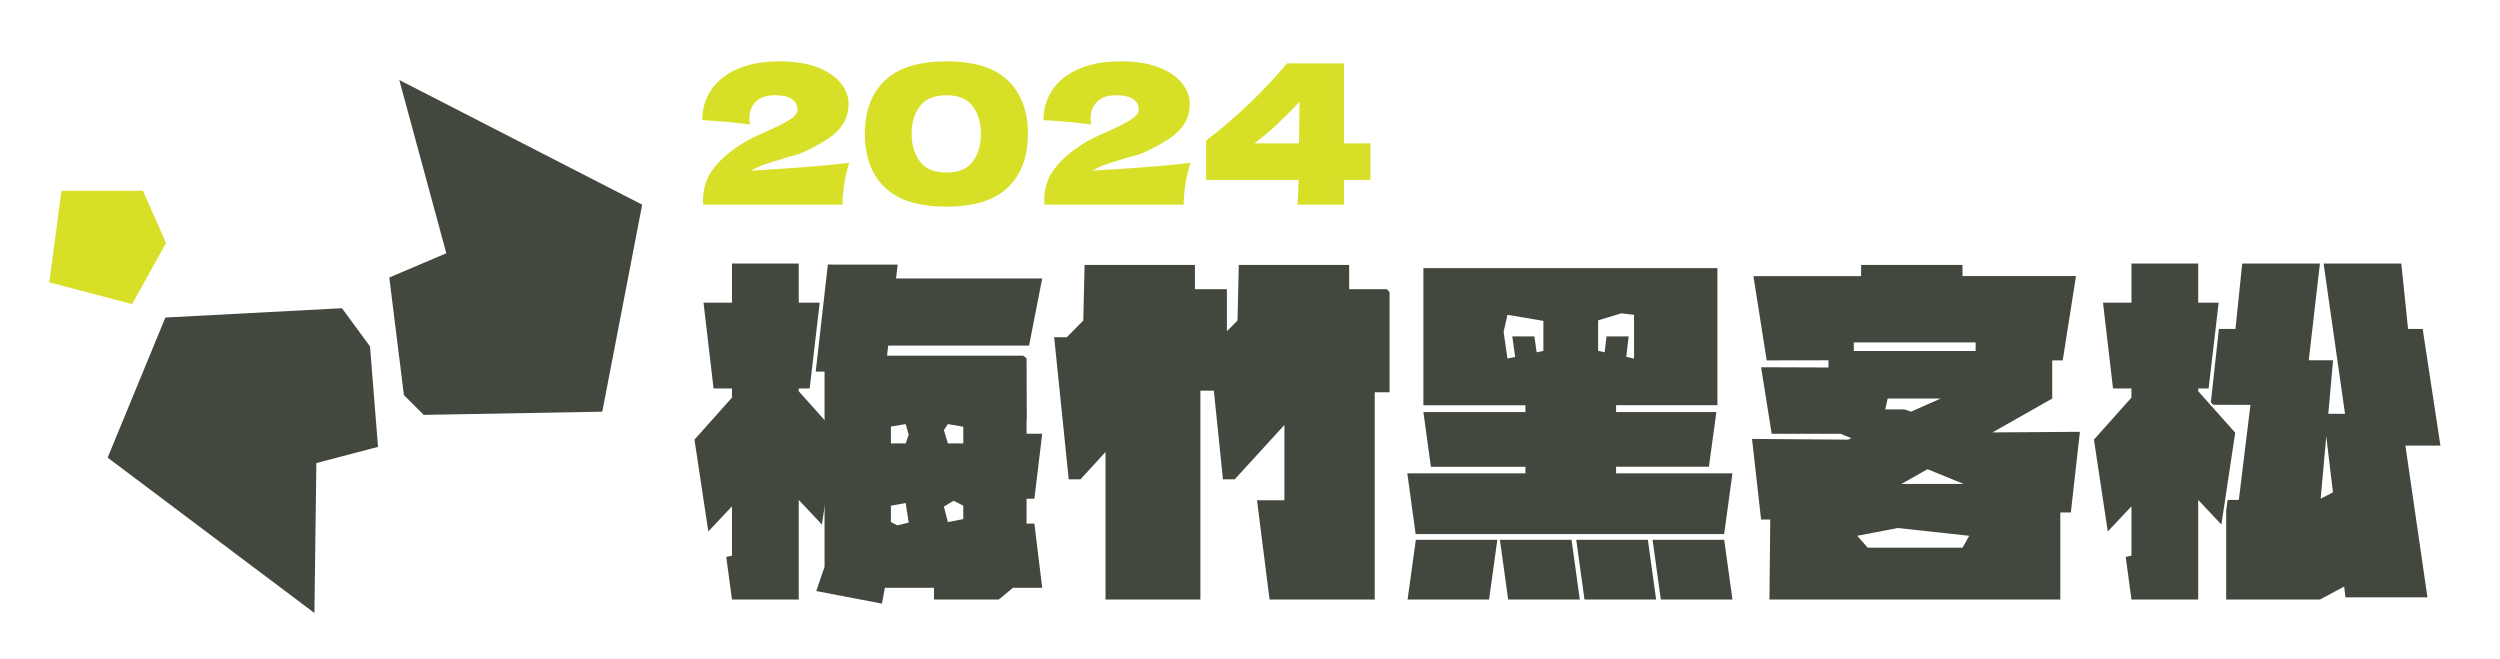 <?xml version="1.0" encoding="iso-8859-1"?>
<!-- Generator: Adobe Illustrator 24.2.3, SVG Export Plug-In . SVG Version: 6.00 Build 0)  -->
<svg version="1.1" xmlns="http://www.w3.org/2000/svg" xmlns:xlink="http://www.w3.org/1999/xlink" x="0px" y="0px"
	 viewBox="0 0 462.131 121.89" style="enable-background:new 0 0 462.131 121.89;" xml:space="preserve">
<g id="Layer_1">
</g>
<g id="Layer_2">
	<g>
		<g>
			<polygon style="fill:#D7E027;" points="26.424,35.27 30.691,44.914 24.416,56.209 9.104,52.193 11.363,35.27 			"/>
		</g>
		<g>
			<polygon style="fill:#43483F;" points="30.573,58.696 19.898,84.591 58.121,113.315 58.481,85.595 69.878,82.607 68.396,64.033 
				63.211,56.975 			"/>
		</g>
		<g>
			<polygon style="fill:#43483F;" points="71.96,51.297 74.665,73.031 78.325,76.692 111.334,76.1 118.709,37.832 73.81,14.788 
				82.503,46.815 			"/>
		</g>
	</g>
	<g>
		<g>
			<g>
				<g>
					<g>
						<g>
							<polygon style="fill:#43483F;" points="154.491,79.983 147.649,72.317 147.649,71.814 149.668,71.814 151.523,55.955 
								147.649,55.955 147.649,48.716 135.308,48.716 135.308,55.955 130.048,55.955 131.903,71.814 135.308,71.814 135.308,73.496 
								128.374,81.265 130.932,98.244 135.308,93.599 135.308,102.73 134.247,102.93 135.308,110.828 147.649,110.828 
								147.649,92.414 151.933,96.963 							"/>
						</g>
						<g>
							<path style="fill:#43483F;" d="M191.209,92.195l1.446-12.014h-2.893v-2.521h0.044l-0.042-11.41l-0.624-0.51h-25.167
								l0.216-1.855h26.035l2.43-12.415l-27.017,0.001l0.299-2.565H153.03l-2.242,19.79h1.632v36.089l-1.537,4.472l12.15,2.328
								l0.54-2.934h9.078v2.176h11.979l2.616-2.176h2.516h0.044h2.849l-1.446-11.857h-1.446v-4.601H191.209z M165.899,97.113
								l-1.212-0.604V93.48l2.73-0.489l0.558,3.611L165.899,97.113z M167.417,81.965h-2.73v-3.11l2.73-0.458l0.558,1.946
								L167.417,81.965z M178.068,95.952l-2.85,0.557l-0.733-2.859l1.791-1.093l1.791,0.923V95.952z M178.068,81.965h-2.85
								l-0.733-2.459l0.733-1.109l2.85,0.489V81.965z"/>
						</g>
					</g>
					<g>
						<g>
							<path style="fill:#43483F;" d="M264.503,86.283"/>
						</g>
						<g>
							<polygon style="fill:#43483F;" points="260.195,110.828 261.72,99.786 276.785,99.786 275.26,110.828 							"/>
						</g>
						<g>
							<polygon style="fill:#43483F;" points="292.03,110.828 290.505,99.786 277.262,99.786 278.788,110.828 							"/>
						</g>
						<g>
							<path style="fill:#43483F;" d="M298.738,87.501v-1.218h17.155l1.385-10.111h-18.54v-1.264h18.73V49.564h-54.35v25.344h18.859
								v1.264h-18.859l1.385,10.111h17.474v1.218h-21.831l1.537,11.221h57.029l1.537-11.221H298.738z M285.296,64.86l-1.241,0.265
								l-0.415-2.936h-4.091l0.535,3.784l-1.425,0.304l-0.712-4.912l0.712-3.172l6.638,1.125V64.86z M296.625,65.118l-1.206-0.258
								v-5.64l4.267-1.298l2.371,0.272v8.084l-1.44-0.307l0.44-3.781h-4.091L296.625,65.118z"/>
						</g>
						<g>
							<polygon style="fill:#43483F;" points="306.14,110.828 304.614,99.786 291.372,99.786 292.897,110.828 							"/>
						</g>
						<g>
							<polygon style="fill:#43483F;" points="320.249,110.828 318.724,99.786 305.481,99.786 307.006,110.828 							"/>
						</g>
					</g>
					<g>
						<g>
							<polygon style="fill:#43483F;" points="413.187,79.983 406.344,72.317 406.344,71.814 408.268,71.814 410.124,55.955 
								406.344,55.955 406.344,48.716 394.003,48.716 394.003,55.955 388.743,55.955 390.598,71.814 394.003,71.814 394.003,73.496 
								387.069,81.265 389.628,98.244 394.003,93.599 394.003,102.73 392.942,102.93 394.003,110.828 406.344,110.828 
								406.344,92.414 410.628,96.963 							"/>
						</g>
						<g>
							<path style="fill:#43483F;" d="M451.117,82.366l-3.279-21.556h-2.702l-1.249-12.094l-14.365,0.004l3.961,27.777l-3.094,0
								l0.889-9.902l-4.5,0l2.066-17.875l-14.365-0.004l-1.249,12.094h-3.062l-1.487,13.572l0.429,0.439l6.891,0.025l-2.149,17.572
								h-2.067l-0.27,1.955v16.456h17.329l4.479-2.402l0.237,1.992l15.162,0.001l-4.077-28.052L451.117,82.366z M428.981,92.181
								l1.035-11.533l1.233,10.359L428.981,92.181z"/>
						</g>
					</g>
					<g>
						<path style="fill:#43483F;" d="M384.477,79.822l-16.167,0.11l11.046-6.256v-7.061l1.944,0.003l2.453-15.58h-11.092h-7.461
							h-2.426v-2.064H344.03v2.064h-1.353h-7.182h-11.371l2.453,15.58l11.415-0.019v1.329l-12.451-0.045l1.96,12.303h12.727
							l1.995,0.813l-0.601,0.267l-17.756-0.133l1.675,14.905h1.694l-0.148,14.791h53.768V94.726h1.947L384.477,79.822z
							 M356.3,86.734l6.679,2.721h-11.484L356.3,86.734z M348.496,75.673l0.437-1.998h9.785l-5.445,2.418l-1.297-0.42H348.496z
							 M342.677,63.288h22.525v1.598h-22.525V63.288z M362.776,101.24h-17.522l-1.938-2.197l7.494-1.436l13.202,1.436
							L362.776,101.24z"/>
					</g>
					<g>
						<polygon style="fill:#43483F;" points="256.865,54.011 256.379,53.46 254.12,53.46 249.393,53.46 249.393,48.973 
							228.993,48.973 228.756,59.246 226.798,61.226 226.798,53.46 221.897,53.46 220.886,53.46 220.886,48.973 200.487,48.973 
							200.25,59.246 197.187,62.342 194.865,62.334 197.557,88.604 199.731,88.604 204.359,83.544 204.359,110.828 221.897,110.828 
							221.897,72.214 224.384,72.214 226.064,88.604 228.237,88.604 237.425,78.559 237.425,92.474 232.364,92.474 234.681,110.828 
							237.425,110.828 254.12,110.828 254.12,72.514 256.865,72.514 						"/>
					</g>
				</g>
			</g>
		</g>
		<g>
			<polygon style="fill:#43483F;" points="459.507,-244.646 452.747,-244.646 453.467,-248.552 455.395,-251.406 458.879,-250.48 
							"/>
		</g>
		<g style="display:none;">
			<g style="display:inline;">
				<polygon style="fill:#43483F;" points="161.096,-486.029 182.576,-476.276 192.329,-497.757 202.267,-493.245 192.514,-471.764 
					192.514,-471.764 188.002,-461.827 178.064,-466.339 178.064,-466.339 156.583,-476.092 				"/>
			</g>
			<g style="display:inline;">
				<polygon style="fill:#43483F;" points="151.714,-510.934 173.195,-501.181 182.948,-522.661 192.886,-518.149 183.133,-496.669 
					183.133,-496.669 178.621,-486.731 168.683,-491.243 168.683,-491.243 147.202,-500.996 				"/>
			</g>
		</g>
	</g>
	<g>
		<path style="fill:#D7E027;" d="M156.994,30.098c-0.408,1.248-0.72,2.568-0.937,3.96c-0.216,1.393-0.323,2.652-0.323,3.78h-25.74
			l-0.036-0.756c0-2.352,0.689-4.393,2.07-6.12c1.38-1.728,3.306-3.324,5.777-4.788c0.721-0.432,1.849-0.983,3.385-1.656
			c1.991-0.863,3.527-1.625,4.607-2.286c1.08-0.659,1.62-1.313,1.62-1.962c0-0.815-0.336-1.463-1.008-1.943
			s-1.717-0.721-3.132-0.721c-1.561,0-2.742,0.396-3.546,1.188c-0.805,0.792-1.206,1.8-1.206,3.024c0,0.384,0.036,0.779,0.107,1.188
			c-3.023-0.384-5.964-0.648-8.819-0.792c0-2.04,0.533-3.882,1.602-5.526c1.067-1.644,2.676-2.945,4.824-3.905
			c2.147-0.96,4.781-1.44,7.901-1.44c2.856,0,5.238,0.391,7.146,1.17c1.908,0.78,3.312,1.765,4.212,2.952
			c0.9,1.188,1.35,2.406,1.35,3.654c0,1.439-0.318,2.676-0.953,3.708c-0.637,1.032-1.549,1.95-2.736,2.754
			c-1.188,0.804-2.778,1.674-4.771,2.609c-0.288,0.145-0.756,0.307-1.403,0.486c-0.648,0.18-1.057,0.294-1.225,0.342
			c-1.704,0.504-3.06,0.925-4.067,1.261c-1.009,0.336-1.957,0.756-2.845,1.26C146.649,31.106,152.697,30.626,156.994,30.098z"/>
		<path style="fill:#D7E027;" d="M163.545,34.634c-2.448-2.376-3.672-5.676-3.672-9.899c0-4.2,1.229-7.482,3.689-9.847
			c2.46-2.363,6.258-3.546,11.395-3.546c5.135,0,8.928,1.183,11.376,3.546c2.447,2.364,3.672,5.646,3.672,9.847
			c0,4.224-1.225,7.523-3.672,9.899c-2.448,2.376-6.241,3.564-11.376,3.564C169.796,38.199,165.993,37.01,163.545,34.634z
			 M179.817,29.865c1.008-1.356,1.513-3.066,1.513-5.13c0-2.04-0.505-3.738-1.513-5.095c-1.008-1.355-2.616-2.034-4.824-2.034
			c-2.28,0-3.93,0.679-4.949,2.034c-1.021,1.356-1.53,3.055-1.53,5.095s0.51,3.743,1.53,5.111c1.02,1.368,2.669,2.052,4.949,2.052
			C177.201,31.898,178.809,31.22,179.817,29.865z"/>
		<path style="fill:#D7E027;" d="M220.065,30.098c-0.408,1.248-0.72,2.568-0.937,3.96c-0.216,1.393-0.323,2.652-0.323,3.78h-25.74
			l-0.036-0.756c0-2.352,0.689-4.393,2.07-6.12c1.38-1.728,3.306-3.324,5.777-4.788c0.721-0.432,1.849-0.983,3.385-1.656
			c1.991-0.863,3.527-1.625,4.607-2.286c1.08-0.659,1.62-1.313,1.62-1.962c0-0.815-0.336-1.463-1.008-1.943
			s-1.717-0.721-3.132-0.721c-1.561,0-2.742,0.396-3.546,1.188c-0.805,0.792-1.206,1.8-1.206,3.024c0,0.384,0.036,0.779,0.107,1.188
			c-3.023-0.384-5.964-0.648-8.819-0.792c0-2.04,0.533-3.882,1.602-5.526c1.067-1.644,2.676-2.945,4.824-3.905
			c2.147-0.96,4.781-1.44,7.901-1.44c2.856,0,5.238,0.391,7.146,1.17c1.908,0.78,3.312,1.765,4.212,2.952
			c0.9,1.188,1.35,2.406,1.35,3.654c0,1.439-0.318,2.676-0.953,3.708c-0.637,1.032-1.549,1.95-2.736,2.754
			c-1.188,0.804-2.778,1.674-4.771,2.609c-0.288,0.145-0.756,0.307-1.403,0.486c-0.648,0.18-1.057,0.294-1.225,0.342
			c-1.704,0.504-3.06,0.925-4.067,1.261c-1.009,0.336-1.957,0.756-2.845,1.26C209.72,31.106,215.768,30.626,220.065,30.098z"/>
		<path style="fill:#D7E027;" d="M253.329,26.498v6.768h-4.896v4.572h-8.604c0.096-1.008,0.167-2.532,0.216-4.572h-17.1v-7.271
			c5.592-4.296,10.584-9.06,14.976-14.292h10.512v14.796H253.329z M240.224,18.83c-1.655,1.704-3.084,3.126-4.284,4.266
			c-1.2,1.141-2.556,2.274-4.067,3.402h8.244L240.224,18.83z"/>
	</g>
</g>
</svg>
